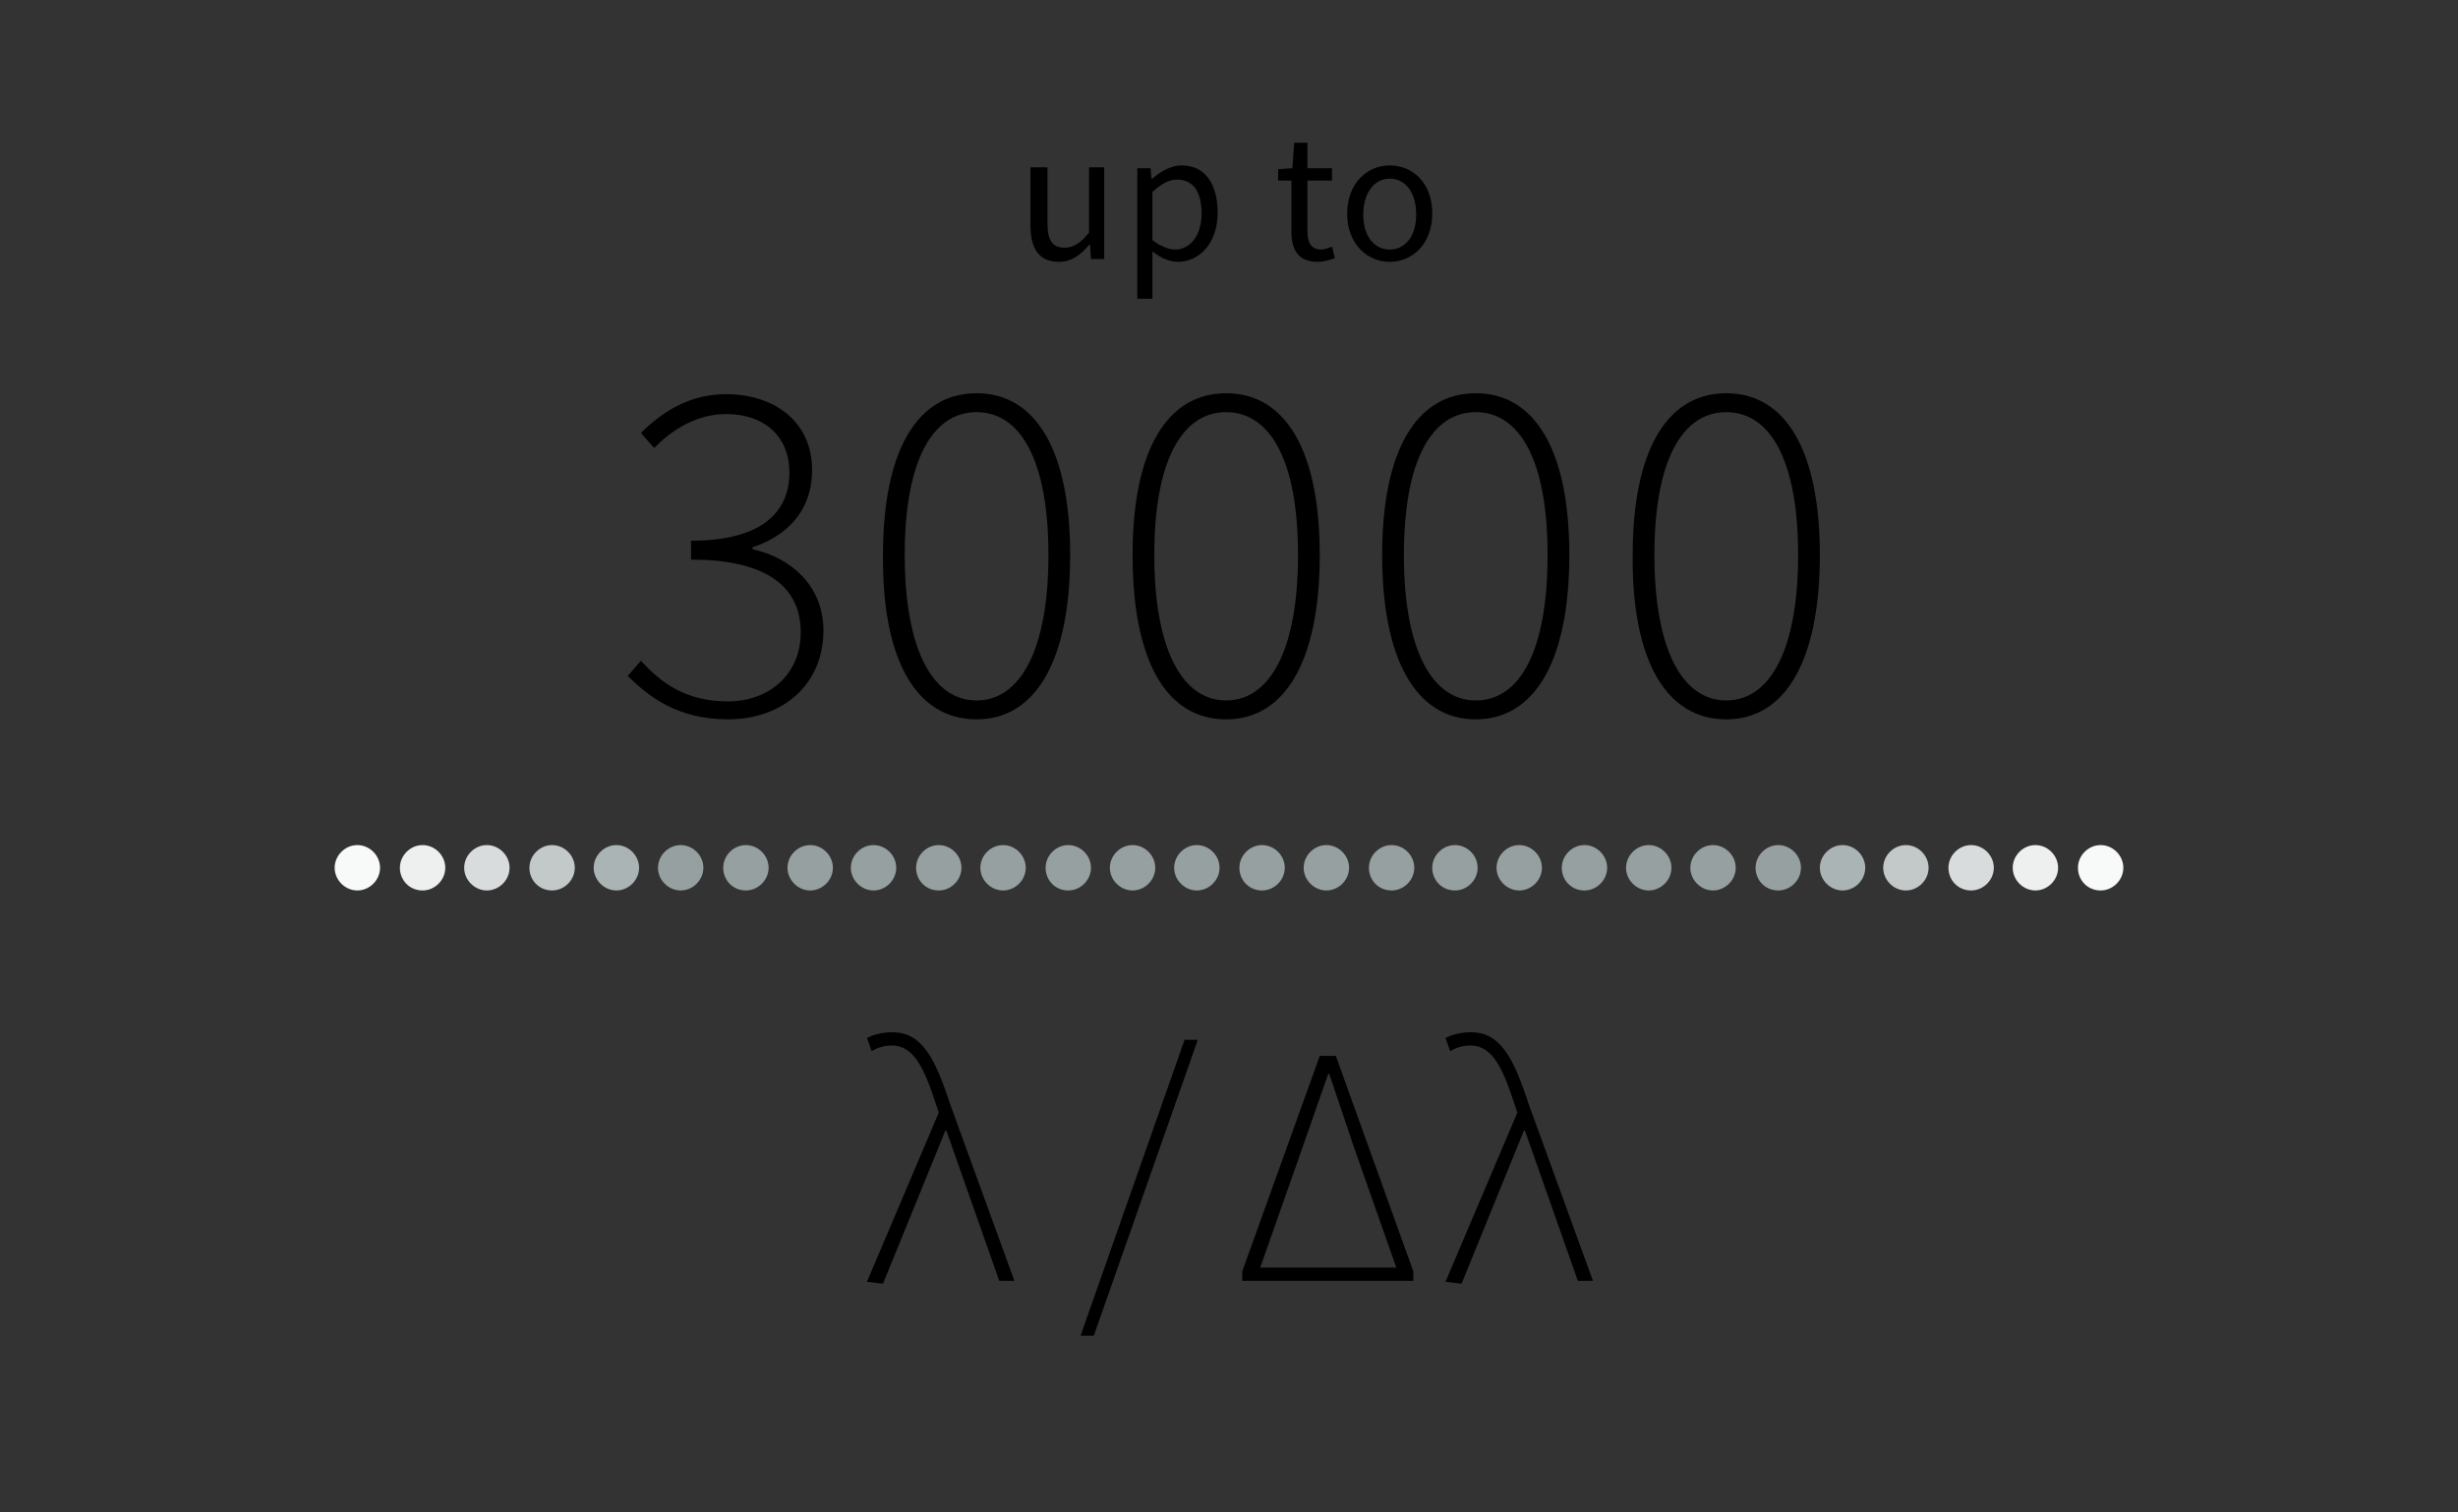 <?xml version="1.0" encoding="utf-8"?>
<!-- Generator: Adobe Illustrator 22.1.0, SVG Export Plug-In . SVG Version: 6.00 Build 0)  -->
<svg version="1.1" id="Ebene_1" xmlns="http://www.w3.org/2000/svg" xmlns:xlink="http://www.w3.org/1999/xlink" x="0px" y="0px"
	 viewBox="0 0 260 160" style="enable-background:new 0 0 260 160;" xml:space="preserve">
<rect x="0" y="0" width="260" height="160" fill="#333333" stroke="none"/>
<style type="text/css">
	.st0{clip-path:url(#SVGID_2_);}
	.st1{clip-path:url(#SVGID_2_);fill:#F8F9F9;}
	.st2{clip-path:url(#SVGID_2_);fill:#96A0A0;}
	.st3{clip-path:url(#SVGID_2_);fill:#C3C8C8;}
	.st4{clip-path:url(#SVGID_2_);fill:#EEF0F0;}
	.st5{clip-path:url(#SVGID_2_);fill:#D9DCDC;}
	.st6{clip-path:url(#SVGID_2_);fill:#AAB4B4;}
</style>
<g>
	<defs>
		<rect id="SVGID_1_" width="260" height="160"/>
	</defs>
	<clipPath id="SVGID_2_">
		<use xlink:href="#SVGID_1_"  style="overflow:visible;"/>
	</clipPath>
	<path class="st0" d="M154.6,135.8l6.6-16.2h0.1l5.6,15.9h1.6l-6.8-18.7c-1.6-4.9-3-7.6-6.1-7.6c-1.2,0-2.1,0.3-2.7,0.6l0.5,1.4
		c0.5-0.3,1.2-0.6,2.1-0.6c2.3,0,3.4,2.2,4.7,6.2l0.3,0.9l-7.6,17.9L154.6,135.8z M133.3,134.1l4.4-12.5l2.8-8h0.1l2.7,8l4.4,12.5
		H133.3z M131.4,135.5h18.1v-1l-8.2-22.8h-1.7l-8.2,22.8V135.5z M114.3,141.3h1.4l11-31.3h-1.4L114.3,141.3z M93.4,135.8l6.6-16.2
		h0.1l5.6,15.9h1.6l-6.8-18.7c-1.6-4.9-3-7.6-6.1-7.6c-1.2,0-2.1,0.3-2.7,0.6l0.5,1.4c0.5-0.3,1.2-0.6,2.1-0.6
		c2.3,0,3.4,2.2,4.7,6.2l0.3,0.9l-7.6,17.9L93.4,135.8z"/>
	<path class="st0" d="M182.6,74.1c-4.6,0-7.6-5.3-7.6-15.4s3-15.1,7.6-15.1c4.6,0,7.6,5,7.6,15.1S187.2,74.1,182.6,74.1 M182.6,76.1
		c6.3,0,9.9-6.3,9.9-17.4c0-11-3.6-17.1-9.9-17.1s-9.9,6.1-9.9,17.1C172.6,69.8,176.2,76.1,182.6,76.1 M156.1,74.1
		c-4.6,0-7.6-5.3-7.6-15.4s3-15.1,7.6-15.1c4.6,0,7.6,5,7.6,15.1S160.8,74.1,156.1,74.1 M156.1,76.1c6.3,0,9.9-6.3,9.9-17.4
		c0-11-3.6-17.1-9.9-17.1c-6.3,0-9.9,6.1-9.9,17.1C146.2,69.8,149.8,76.1,156.1,76.1 M129.7,74.1c-4.6,0-7.6-5.3-7.6-15.4
		s3-15.1,7.6-15.1c4.6,0,7.6,5,7.6,15.1S134.3,74.1,129.7,74.1 M129.7,76.1c6.3,0,9.9-6.3,9.9-17.4c0-11-3.6-17.1-9.9-17.1
		s-9.9,6.1-9.9,17.1C119.8,69.8,123.3,76.1,129.7,76.1 M103.3,74.1c-4.6,0-7.6-5.3-7.6-15.4s3-15.1,7.6-15.1c4.6,0,7.6,5,7.6,15.1
		S107.9,74.1,103.3,74.1 M103.3,76.1c6.3,0,9.9-6.3,9.9-17.4c0-11-3.6-17.1-9.9-17.1s-9.9,6.1-9.9,17.1
		C93.3,69.8,96.9,76.1,103.3,76.1 M77,76.1c5.7,0,10.1-3.6,10.1-9.4c0-4.7-3.4-7.7-7.5-8.6v-0.2c3.6-1.2,6.3-3.8,6.3-8.2
		c0-5.1-4-8-9.1-8c-3.8,0-6.7,1.8-9,4.1l1.4,1.6c1.9-2,4.6-3.6,7.6-3.6c4.1,0,6.7,2.4,6.7,6.2c0,4-2.7,7.2-10.4,7.2v2
		c8.3,0,11.6,3.1,11.6,7.7c0,4.4-3.3,7.3-7.7,7.3c-4.6,0-7.2-2.1-9.2-4.3l-1.4,1.6C68.6,73.7,71.7,76.1,77,76.1"/>
	<path class="st0" d="M147,26.4c-1.7,0-2.8-1.5-2.8-3.7c0-2.2,1.1-3.8,2.8-3.8c1.7,0,2.8,1.5,2.8,3.8
		C149.8,24.9,148.7,26.4,147,26.4 M147,27.7c2.4,0,4.5-1.9,4.5-5.1c0-3.3-2.1-5.1-4.5-5.1c-2.4,0-4.5,1.9-4.5,5.1
		C142.5,25.9,144.7,27.7,147,27.7 M139.4,27.7c0.6,0,1.3-0.2,1.8-0.4l-0.3-1.2c-0.3,0.1-0.8,0.3-1.1,0.3c-1.1,0-1.5-0.7-1.5-1.9
		v-5.4h2.6v-1.3h-2.6v-2.7h-1.4l-0.2,2.7l-1.5,0.1v1.2h1.4v5.4C136.6,26.4,137.3,27.7,139.4,27.7 M124.3,26.4c-0.6,0-1.5-0.3-2.4-1
		v-5.1c1-0.9,1.8-1.3,2.6-1.3c1.8,0,2.6,1.4,2.6,3.6C127.1,24.9,125.9,26.4,124.3,26.4 M120.3,31.6h1.6v-3.3l0-1.7
		c0.9,0.7,1.8,1.1,2.7,1.1c2.2,0,4.2-1.9,4.2-5.2c0-3-1.3-5-3.8-5c-1.1,0-2.2,0.6-3.1,1.4h-0.1l-0.1-1.1h-1.4V31.6z M112,27.7
		c1.3,0,2.3-0.7,3.2-1.8h0.1l0.1,1.5h1.4v-9.7h-1.6v6.9c-0.9,1.1-1.6,1.6-2.6,1.6c-1.3,0-1.8-0.8-1.8-2.6v-5.9H109v6.2
		C109,26.4,110,27.7,112,27.7"/>
	<path class="st1" d="M37.8,94.2c1.3,0,2.4-1.1,2.4-2.4s-1.1-2.4-2.4-2.4c-1.3,0-2.4,1.1-2.4,2.4S36.5,94.2,37.8,94.2"/>
	<path class="st2" d="M92.4,94.2c1.3,0,2.4-1.1,2.4-2.4s-1.1-2.4-2.4-2.4c-1.3,0-2.4,1.1-2.4,2.4S91.1,94.2,92.4,94.2"/>
	<path class="st3" d="M201.6,94.2c1.3,0,2.4-1.1,2.4-2.4s-1.1-2.4-2.4-2.4c-1.3,0-2.4,1.1-2.4,2.4S200.3,94.2,201.6,94.2"/>
	<path class="st4" d="M44.7,94.2c1.3,0,2.4-1.1,2.4-2.4s-1.1-2.4-2.4-2.4c-1.3,0-2.4,1.1-2.4,2.4S43.3,94.2,44.7,94.2"/>
	<path class="st2" d="M153.9,94.2c1.3,0,2.4-1.1,2.4-2.4s-1.1-2.4-2.4-2.4c-1.3,0-2.4,1.1-2.4,2.4S152.5,94.2,153.9,94.2"/>
	<path class="st2" d="M99.3,94.2c1.3,0,2.4-1.1,2.4-2.4s-1.1-2.4-2.4-2.4c-1.3,0-2.4,1.1-2.4,2.4S97.9,94.2,99.3,94.2"/>
	<path class="st5" d="M208.5,94.2c1.3,0,2.4-1.1,2.4-2.4s-1.1-2.4-2.4-2.4c-1.3,0-2.4,1.1-2.4,2.4S207.1,94.2,208.5,94.2"/>
	<path class="st5" d="M51.5,94.2c1.3,0,2.4-1.1,2.4-2.4s-1.1-2.4-2.4-2.4c-1.3,0-2.4,1.1-2.4,2.4S50.2,94.2,51.5,94.2"/>
	<path class="st2" d="M160.7,94.2c1.3,0,2.4-1.1,2.4-2.4s-1.1-2.4-2.4-2.4c-1.3,0-2.4,1.1-2.4,2.4S159.4,94.2,160.7,94.2"/>
	<path class="st2" d="M106.1,94.2c1.3,0,2.4-1.1,2.4-2.4s-1.1-2.4-2.4-2.4c-1.3,0-2.4,1.1-2.4,2.4S104.8,94.2,106.1,94.2"/>
	<path class="st4" d="M215.3,94.2c1.3,0,2.4-1.1,2.4-2.4s-1.1-2.4-2.4-2.4c-1.3,0-2.4,1.1-2.4,2.4S214,94.2,215.3,94.2"/>
	<path class="st3" d="M58.4,94.2c1.3,0,2.4-1.1,2.4-2.4s-1.1-2.4-2.4-2.4c-1.3,0-2.4,1.1-2.4,2.4S57,94.2,58.4,94.2"/>
	<path class="st2" d="M167.6,94.2c1.3,0,2.4-1.1,2.4-2.4s-1.1-2.4-2.4-2.4c-1.3,0-2.4,1.1-2.4,2.4S166.2,94.2,167.6,94.2"/>
	<path class="st2" d="M113,94.2c1.3,0,2.4-1.1,2.4-2.4s-1.1-2.4-2.4-2.4c-1.3,0-2.4,1.1-2.4,2.4S111.6,94.2,113,94.2"/>
	<path class="st1" d="M222.2,94.2c1.3,0,2.4-1.1,2.4-2.4s-1.1-2.4-2.4-2.4c-1.3,0-2.4,1.1-2.4,2.4S220.8,94.2,222.2,94.2"/>
	<path class="st6" d="M65.2,94.2c1.3,0,2.4-1.1,2.4-2.4s-1.1-2.4-2.4-2.4c-1.3,0-2.4,1.1-2.4,2.4S63.9,94.2,65.2,94.2"/>
	<path class="st2" d="M174.4,94.2c1.3,0,2.4-1.1,2.4-2.4s-1.1-2.4-2.4-2.4c-1.3,0-2.4,1.1-2.4,2.4S173.1,94.2,174.4,94.2"/>
	<path class="st2" d="M119.8,94.2c1.3,0,2.4-1.1,2.4-2.4s-1.1-2.4-2.4-2.4c-1.3,0-2.4,1.1-2.4,2.4S118.5,94.2,119.8,94.2"/>
	<path class="st2" d="M72,94.2c1.3,0,2.4-1.1,2.4-2.4s-1.1-2.4-2.4-2.4c-1.3,0-2.4,1.1-2.4,2.4S70.7,94.2,72,94.2"/>
	<path class="st2" d="M181.2,94.2c1.3,0,2.4-1.1,2.4-2.4s-1.1-2.4-2.4-2.4c-1.3,0-2.4,1.1-2.4,2.4S179.9,94.2,181.2,94.2"/>
	<path class="st2" d="M126.6,94.2c1.3,0,2.4-1.1,2.4-2.4s-1.1-2.4-2.4-2.4c-1.3,0-2.4,1.1-2.4,2.4S125.3,94.2,126.6,94.2"/>
	<path class="st2" d="M78.9,94.2c1.3,0,2.4-1.1,2.4-2.4s-1.1-2.4-2.4-2.4c-1.3,0-2.4,1.1-2.4,2.4S77.5,94.2,78.9,94.2"/>
	<path class="st2" d="M188.1,94.2c1.3,0,2.4-1.1,2.4-2.4s-1.1-2.4-2.4-2.4c-1.3,0-2.4,1.1-2.4,2.4S186.7,94.2,188.1,94.2"/>
	<path class="st2" d="M133.5,94.2c1.3,0,2.4-1.1,2.4-2.4s-1.1-2.4-2.4-2.4c-1.3,0-2.4,1.1-2.4,2.4S132.1,94.2,133.5,94.2"/>
	<path class="st2" d="M85.7,94.2c1.3,0,2.4-1.1,2.4-2.4s-1.1-2.4-2.4-2.4c-1.3,0-2.4,1.1-2.4,2.4S84.4,94.2,85.7,94.2"/>
	<path class="st6" d="M194.9,94.2c1.3,0,2.4-1.1,2.4-2.4s-1.1-2.4-2.4-2.4c-1.3,0-2.4,1.1-2.4,2.4S193.6,94.2,194.9,94.2"/>
	<path class="st2" d="M140.3,94.2c1.3,0,2.4-1.1,2.4-2.4s-1.1-2.4-2.4-2.4c-1.3,0-2.4,1.1-2.4,2.4S139,94.2,140.3,94.2"/>
	<path class="st2" d="M147.2,94.2c1.3,0,2.4-1.1,2.4-2.4s-1.1-2.4-2.4-2.4c-1.3,0-2.4,1.1-2.4,2.4S145.8,94.2,147.2,94.2"/>
</g>
</svg>
